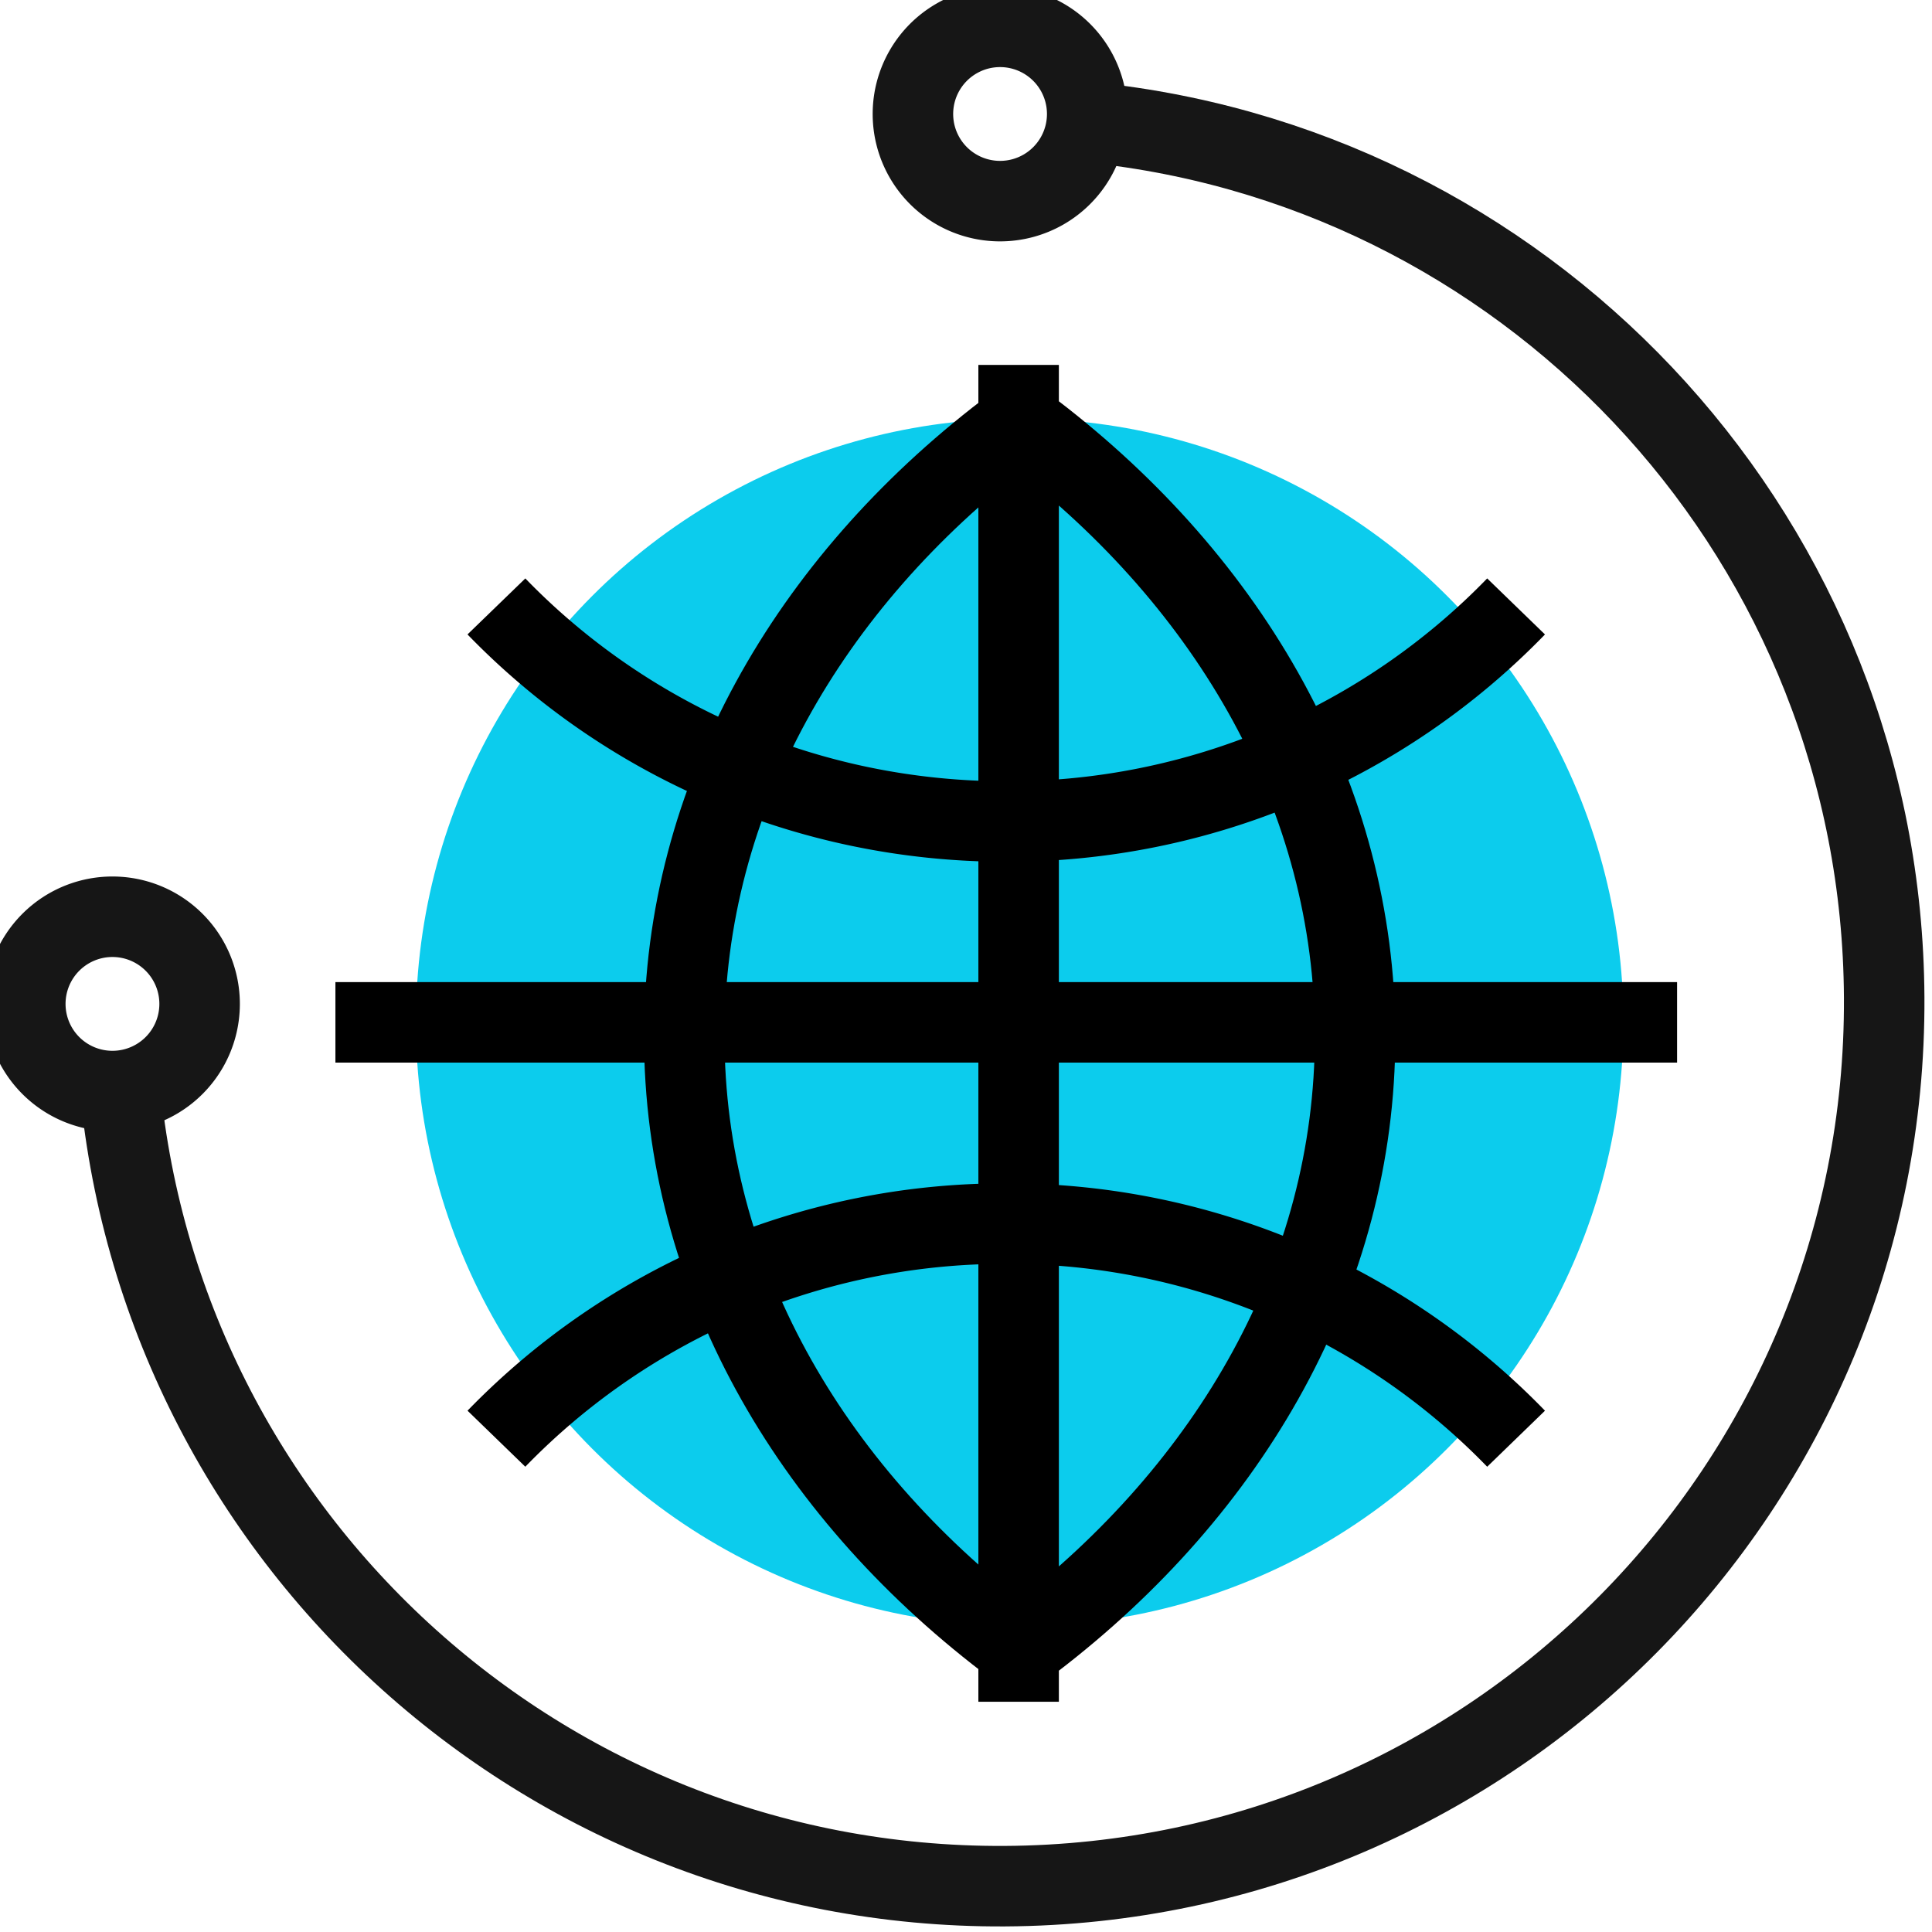 <svg width="72" height="72" viewBox="0 0 72 72" xmlns="http://www.w3.org/2000/svg"><g fill="none" fill-rule="evenodd"><g transform="translate(12.5 13.6)"><circle fill="#0CCCED" cx="25.5" cy="24.5" r="22.5"/><g stroke="#000" stroke-width="3"><path d="M25.461 0v49.819M25 2.508C17.633 8.15 13 16.138 13 25.01c0 8.869 4.633 16.855 12 22.498M26 2.508c7.367 5.643 12 13.63 12 22.502 0 8.869-4.633 16.855-12 22.498"/></g><path stroke="#000" stroke-width="3" d="M50 24.5H0"/><g stroke="#000" stroke-width="3"><path d="M6 9c4.765 4.921 11.51 8.016 19.002 8.016A26.379 26.379 0 0044 9M44 40.017A26.385 26.385 0 0024.997 32 26.378 26.378 0 006 40.016"/></g></g><g stroke="#161616" stroke-width="3"><path d="M41.038 4.605c16.348 1.862 29.089 15.697 29.18 32.56.098 18.197-14.575 33.028-32.772 33.127-17.614.095-32.073-13.648-33.072-31.031"/><path d="M40.517 4.248a3.247 3.247 0 11-6.495 0 3.247 3.247 0 016.495 0zM4.248 40.66a3.248 3.248 0 110-6.495 3.248 3.248 0 010 6.495"/></g></g></svg>